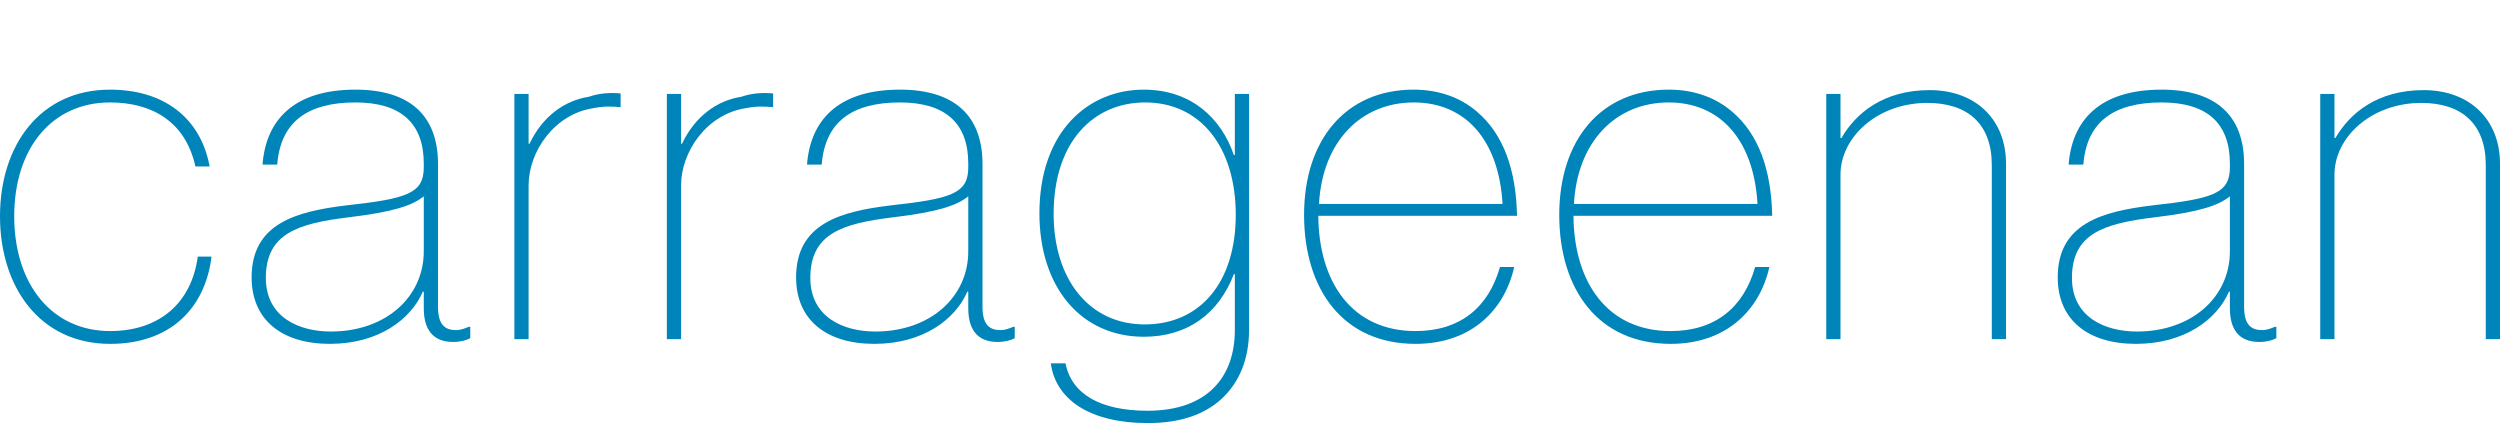 <?xml version="1.0" encoding="UTF-8"?>
<svg id="ol" xmlns="http://www.w3.org/2000/svg" viewBox="0 0 105.42 17.84">
  <defs>
    <style>
      .cls-1 {
        fill: #0085ba;
      }
    </style>
  </defs>
  <path class="cls-1" d="M8.92,10.82c-.26,2.14-1.7,3.68-4.28,3.68-2.96,0-4.64-2.4-4.64-5.38S1.68,3.78,4.64,3.78c2.26,0,3.82,1.18,4.2,3.24h-.6c-.42-1.9-1.84-2.7-3.6-2.7-2.44,0-4.04,1.92-4.04,4.8s1.6,4.84,4.04,4.84c2.12,0,3.44-1.22,3.7-3.14h.58Z"/>
  <path class="cls-1" d="M17.87,13v-.7h-.04c-.5,1.16-1.86,2.2-3.92,2.2s-3.3-1.04-3.3-2.8c0-2.26,1.84-2.78,4-3.04,2.54-.28,3.26-.5,3.26-1.6v-.16c0-1.7-.96-2.58-2.88-2.58-2.02,0-3.16.82-3.3,2.62h-.62c.14-1.84,1.28-3.16,3.92-3.16,2.3,0,3.48,1.1,3.48,3.14v6.02c0,.76.3.98.76.98.2,0,.4-.08.54-.14h.06v.48c-.14.08-.4.16-.72.16-.9,0-1.24-.58-1.24-1.42ZM17.87,10.6v-2.32c-.5.4-1.32.66-3.14.88-2.16.26-3.52.68-3.52,2.56,0,1.66,1.4,2.26,2.74,2.26,2.32,0,3.92-1.46,3.92-3.38Z"/>
  <path class="cls-1" d="M26.17,4.52c-.38-.04-.76-.04-1.14.04-1.64.24-2.74,1.82-2.74,3.26v6.48h-.6V3.96h.6v2.1h.04c.54-1.14,1.46-1.82,2.5-1.98.46-.16.94-.18,1.34-.14v.58Z"/>
  <path class="cls-1" d="M32.6,4.52c-.38-.04-.76-.04-1.14.04-1.64.24-2.74,1.82-2.74,3.26v6.48h-.6V3.96h.6v2.1h.04c.54-1.14,1.46-1.82,2.5-1.98.46-.16.94-.18,1.34-.14v.58Z"/>
  <path class="cls-1" d="M40.83,13v-.7h-.04c-.5,1.16-1.86,2.2-3.92,2.2s-3.3-1.04-3.3-2.8c0-2.26,1.84-2.78,4-3.04,2.54-.28,3.26-.5,3.26-1.6v-.16c0-1.7-.96-2.58-2.88-2.58-2.02,0-3.16.82-3.3,2.62h-.62c.14-1.84,1.28-3.16,3.92-3.16,2.3,0,3.48,1.1,3.48,3.14v6.02c0,.76.3.98.76.98.2,0,.4-.08.54-.14h.06v.48c-.14.08-.4.16-.72.16-.9,0-1.24-.58-1.24-1.42ZM40.83,10.6v-2.32c-.5.4-1.32.66-3.14.88-2.16.26-3.52.68-3.52,2.56,0,1.66,1.4,2.26,2.74,2.26,2.32,0,3.92-1.46,3.92-3.38Z"/>
  <path class="cls-1" d="M52.07,3.96h.6v9.96c0,1.2-.4,2.2-1.16,2.9-.72.66-1.74,1.02-3.1,1.02-2.5,0-3.9-1.02-4.1-2.52h.62c.26,1.32,1.5,2,3.46,2,2.54,0,3.68-1.44,3.68-3.4v-2.36h-.04c-.64,1.66-1.94,2.64-3.8,2.64-2.64,0-4.4-2.08-4.4-5.2,0-3.46,2.06-5.22,4.4-5.22,1.98,0,3.26,1.18,3.8,2.76h.04v-2.58ZM52.11,9.06c0-2.82-1.46-4.74-3.82-4.74-2.18,0-3.86,1.66-3.86,4.7,0,2.76,1.5,4.66,3.84,4.66s3.84-1.78,3.84-4.62Z"/>
  <path class="cls-1" d="M55.59,9.1c.02,2.8,1.42,4.86,4.1,4.86,1.88,0,3.08-1,3.56-2.7h.6c-.4,1.8-1.8,3.24-4.16,3.24-3.06,0-4.7-2.3-4.7-5.44s1.74-5.28,4.62-5.28c1.08,0,1.98.34,2.66.92,1.14.96,1.66,2.48,1.7,4.4h-8.38ZM59.62,4.32c-2.26,0-3.86,1.68-4,4.28h7.74c-.16-2.76-1.62-4.28-3.74-4.28Z"/>
  <path class="cls-1" d="M66.35,9.1c.02,2.8,1.42,4.86,4.1,4.86,1.88,0,3.08-1,3.56-2.7h.6c-.4,1.8-1.8,3.24-4.16,3.24-3.06,0-4.7-2.3-4.7-5.44s1.74-5.28,4.62-5.28c1.08,0,1.98.34,2.66.92,1.14.96,1.66,2.48,1.7,4.4h-8.38ZM70.37,4.32c-2.26,0-3.86,1.68-4,4.28h7.74c-.16-2.76-1.62-4.28-3.74-4.28Z"/>
  <path class="cls-1" d="M77.61,5.82h.04c.6-1.04,1.76-2.02,3.72-2.02s3.22,1.26,3.22,3.1v7.4h-.6v-7.34c0-1.76-1.04-2.62-2.72-2.62-2.12,0-3.66,1.46-3.66,3.02v6.94h-.6V3.96h.6v1.86Z"/>
  <path class="cls-1" d="M94.03,13v-.7h-.04c-.5,1.16-1.86,2.2-3.92,2.2s-3.3-1.04-3.3-2.8c0-2.26,1.84-2.78,4-3.04,2.54-.28,3.26-.5,3.26-1.6v-.16c0-1.7-.96-2.58-2.88-2.58-2.02,0-3.16.82-3.3,2.62h-.62c.14-1.84,1.28-3.16,3.92-3.16,2.3,0,3.48,1.1,3.48,3.14v6.02c0,.76.3.98.76.98.2,0,.4-.08.54-.14h.06v.48c-.14.08-.4.16-.72.16-.9,0-1.24-.58-1.24-1.42ZM94.03,10.6v-2.32c-.5.4-1.32.66-3.14.88-2.16.26-3.52.68-3.52,2.56,0,1.66,1.4,2.26,2.74,2.26,2.32,0,3.92-1.46,3.92-3.38Z"/>
  <path class="cls-1" d="M98.44,5.82h.04c.6-1.04,1.76-2.02,3.72-2.02s3.22,1.26,3.22,3.1v7.4h-.6v-7.34c0-1.76-1.04-2.62-2.72-2.62-2.12,0-3.66,1.46-3.66,3.02v6.94h-.6V3.96h.6v1.86Z"/>
</svg>